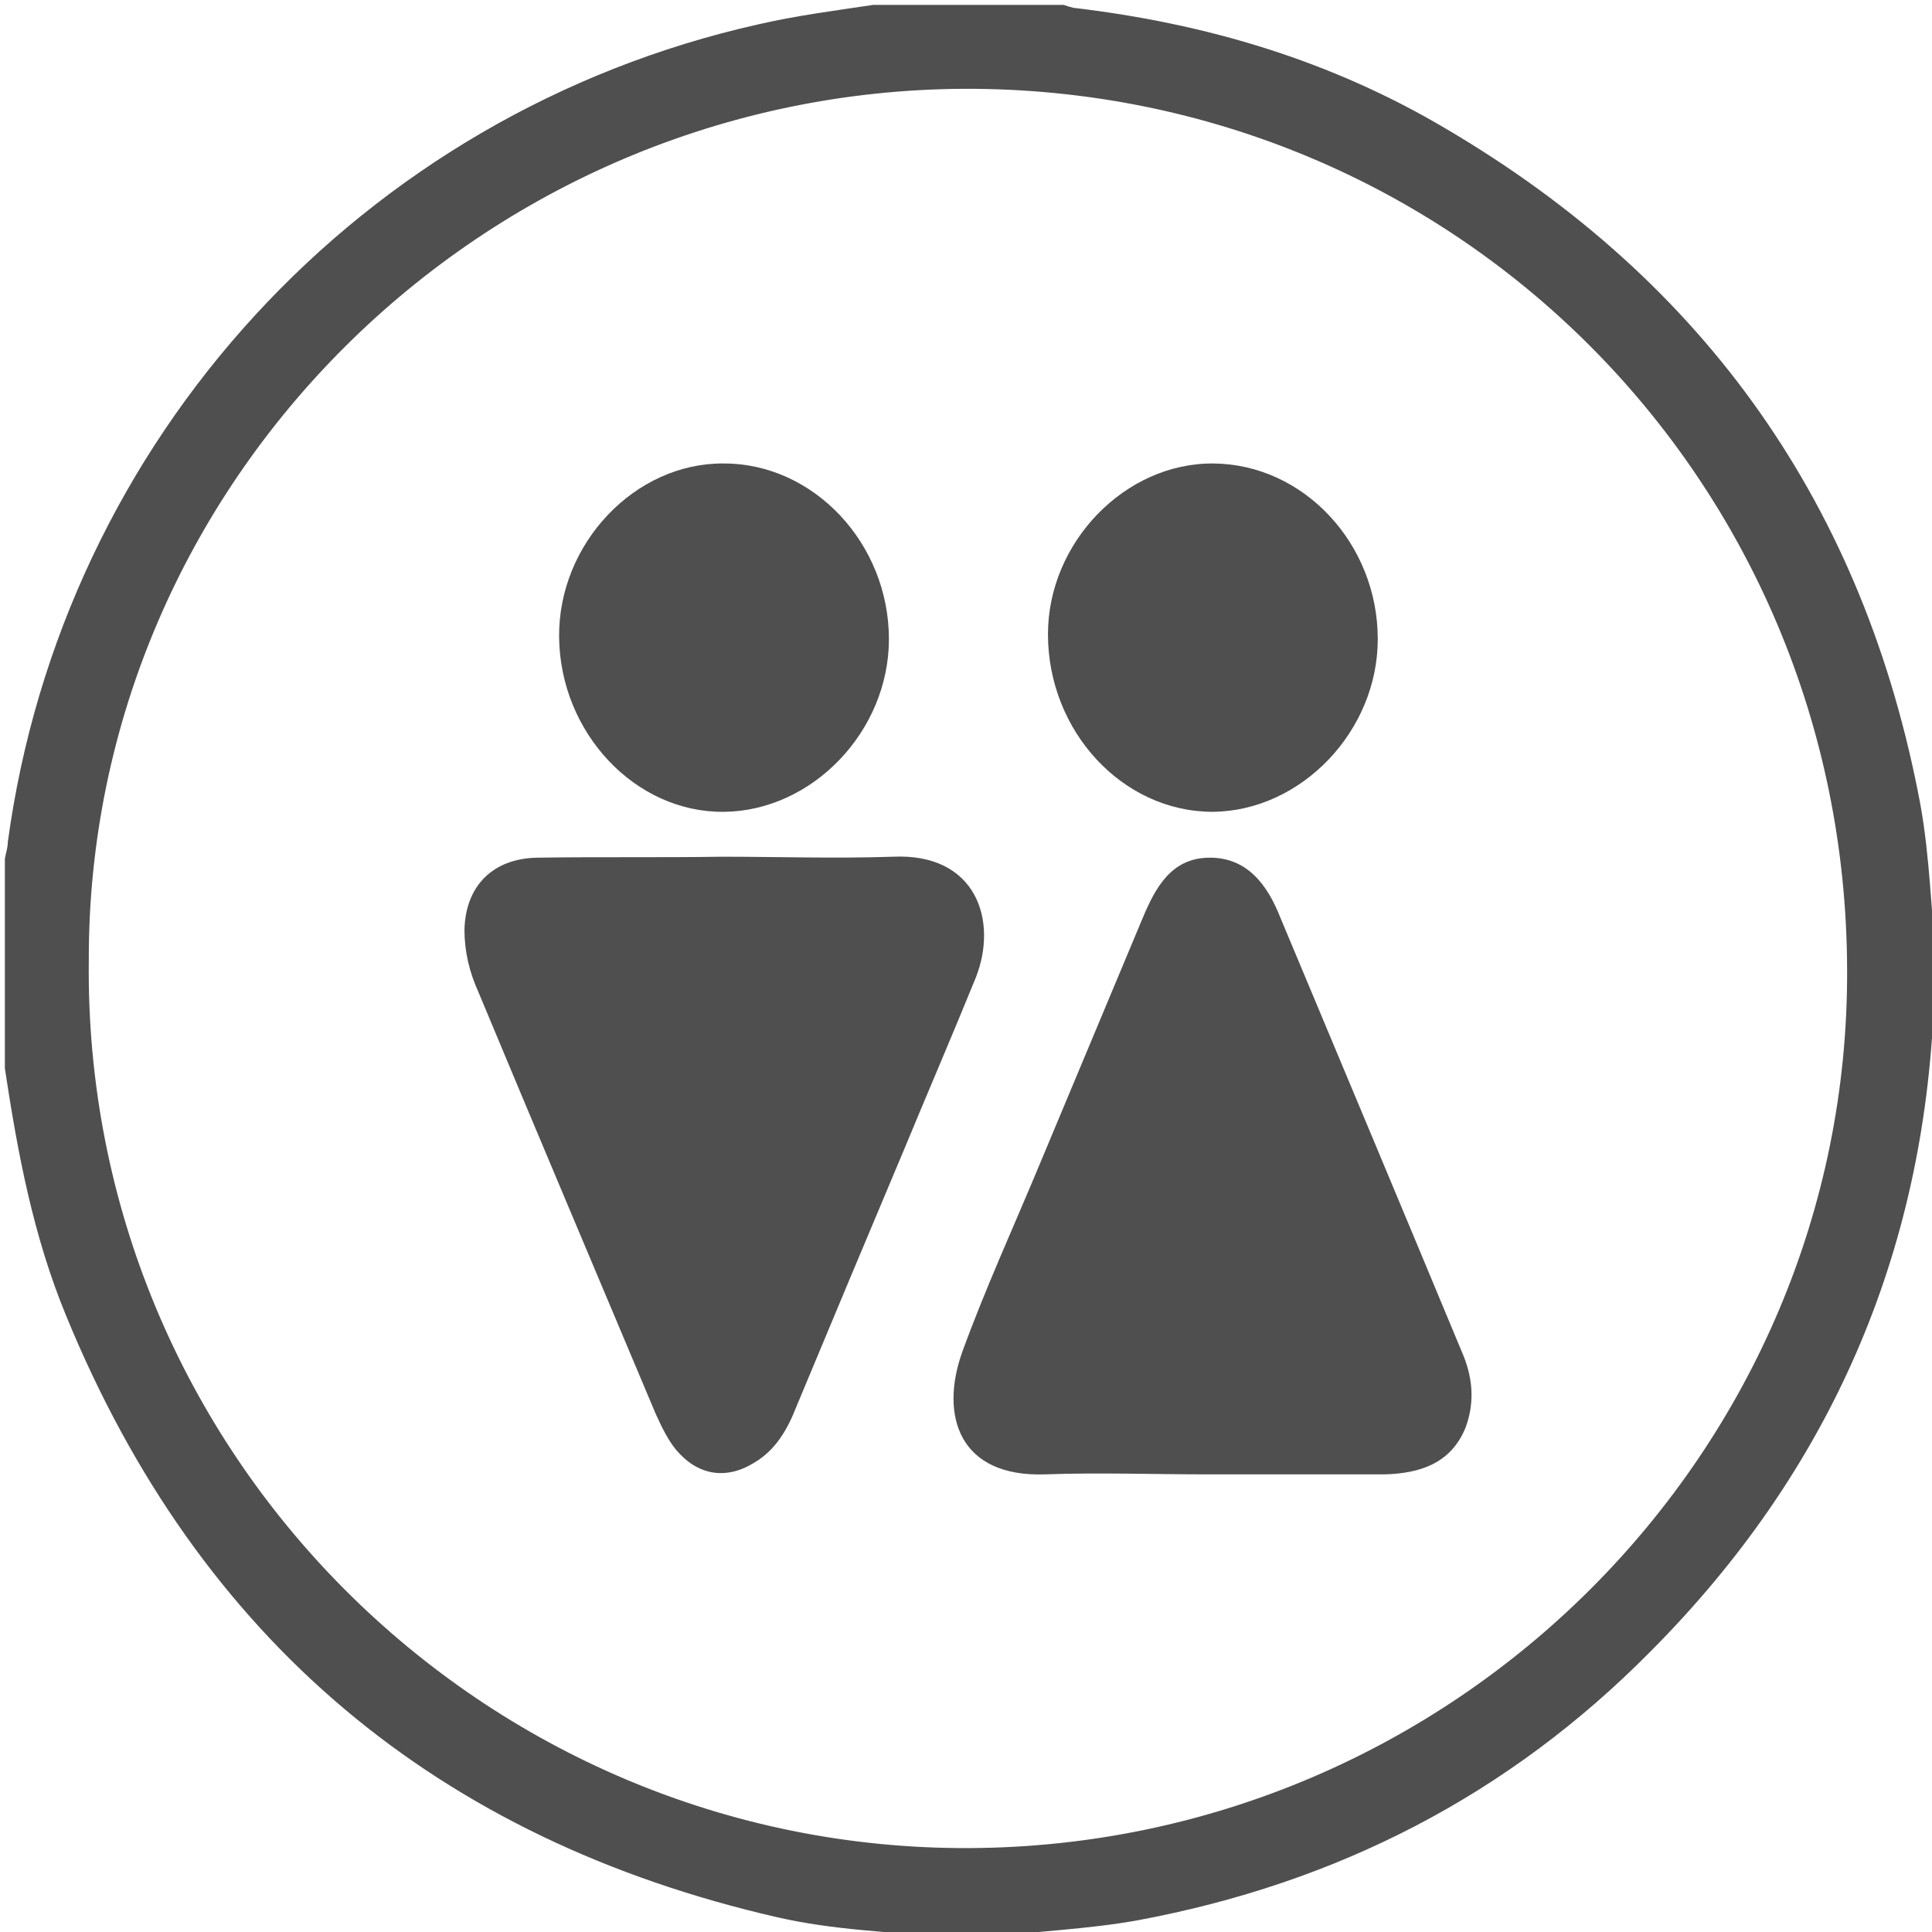 <?xml version="1.0" encoding="utf-8"?>
<!-- Generator: Adobe Illustrator 21.0.0, SVG Export Plug-In . SVG Version: 6.00 Build 0)  -->
<svg version="1.1" id="Layer_1" xmlns="http://www.w3.org/2000/svg" xmlns:xlink="http://www.w3.org/1999/xlink" x="0px" y="0px"
	 width="160px" height="160px" fill="#4f4f4f" viewBox="0 0 198 198" style="enable-background:new 0 0 198 198;" xml:space="preserve">
<g>
	<g>
		<path d="M0.5,109.5c0-7.2,0-14.3,0-21.5c0.1-0.6,0.3-1.1,0.3-1.7C6.4,45,37.1,11.6,77.7,2.5c3.9-0.9,7.8-1.4,11.8-2
			c6.5,0,13,0,19.5,0c0.3,0.1,0.6,0.2,1,0.3c13.6,1.6,26.4,5.4,38.2,12.4c26.7,15.7,42.9,38.8,48.6,69.2c1,5.5,1.1,11.1,1.7,16.6
			c0,0.3,0,0.7,0,1c-0.1,0.9-0.3,1.8-0.3,2.7c-1,25.9-10.7,48.1-29,66.5C154.6,184,137,193,116.6,196.8c-5,0.9-10.1,1.1-15.1,1.7
			c-1.5,0-3,0-4.5,0c-5.8-0.5-11.6-0.7-17.3-2c-34.9-8-59.3-28.5-72.9-61.6C3.4,126.7,1.8,118.1,0.5,109.5z M9.1,98.4
			c-0.6,50.6,40.6,91.2,90.2,91c49.7-0.2,90.2-40.6,90-90C189.2,49.1,149,9,98.9,9.1C49.4,9.3,9,49.5,9.1,98.4z"/>
		<path d="M123.8,151.1c-5.6,0-11.2-0.2-16.7,0c-8.8,0.3-10.8-6-8.5-12.5c2.4-6.6,5.3-12.9,8-19.4c3.5-8.4,7-16.7,10.5-25.1
			c1.3-3.1,2.9-6.1,6.7-6.2c4-0.1,6.1,2.8,7.4,6.1c6.2,14.8,12.4,29.6,18.6,44.5c1.1,2.5,1.4,5.1,0.4,7.8c-1.5,3.7-4.7,4.7-8.3,4.8
			C135.9,151.1,129.8,151.1,123.8,151.1C123.8,151.1,123.8,151.1,123.8,151.1z"/>
		<path d="M74,87.8c5.8,0,11.7,0.2,17.5,0c8.6-0.4,10.8,6.6,8.5,12.4c-2.4,5.9-4.9,11.7-7.3,17.5c-3.7,8.8-7.4,17.6-11.1,26.5
			c-0.9,2.3-2.1,4.4-4.3,5.7c-2.9,1.8-5.8,1.3-8-1.3c-0.9-1.1-1.5-2.4-2.1-3.7C61.1,130.4,55,116,49,101.6c-0.9-2-1.4-4.1-1.4-6.3
			c0.1-4.5,2.9-7.3,7.4-7.4C61.3,87.8,67.7,87.9,74,87.8C74,87.9,74,87.9,74,87.8z"/>
		<path d="M107.4,65c0-9.4,7.9-17.6,17-17.5c9.2,0.1,16.8,8.2,16.8,18c0,9.4-7.8,17.6-16.9,17.7C115,83.2,107.4,74.9,107.4,65z"/>
		<path d="M91.1,65.5c0,9.4-7.8,17.6-16.9,17.7c-9.1,0.1-16.8-8.1-16.9-17.9c-0.1-9.6,7.8-17.9,16.9-17.8
			C83.4,47.5,91.1,55.7,91.1,65.5z"/>
	</g>
</g>
</svg>
